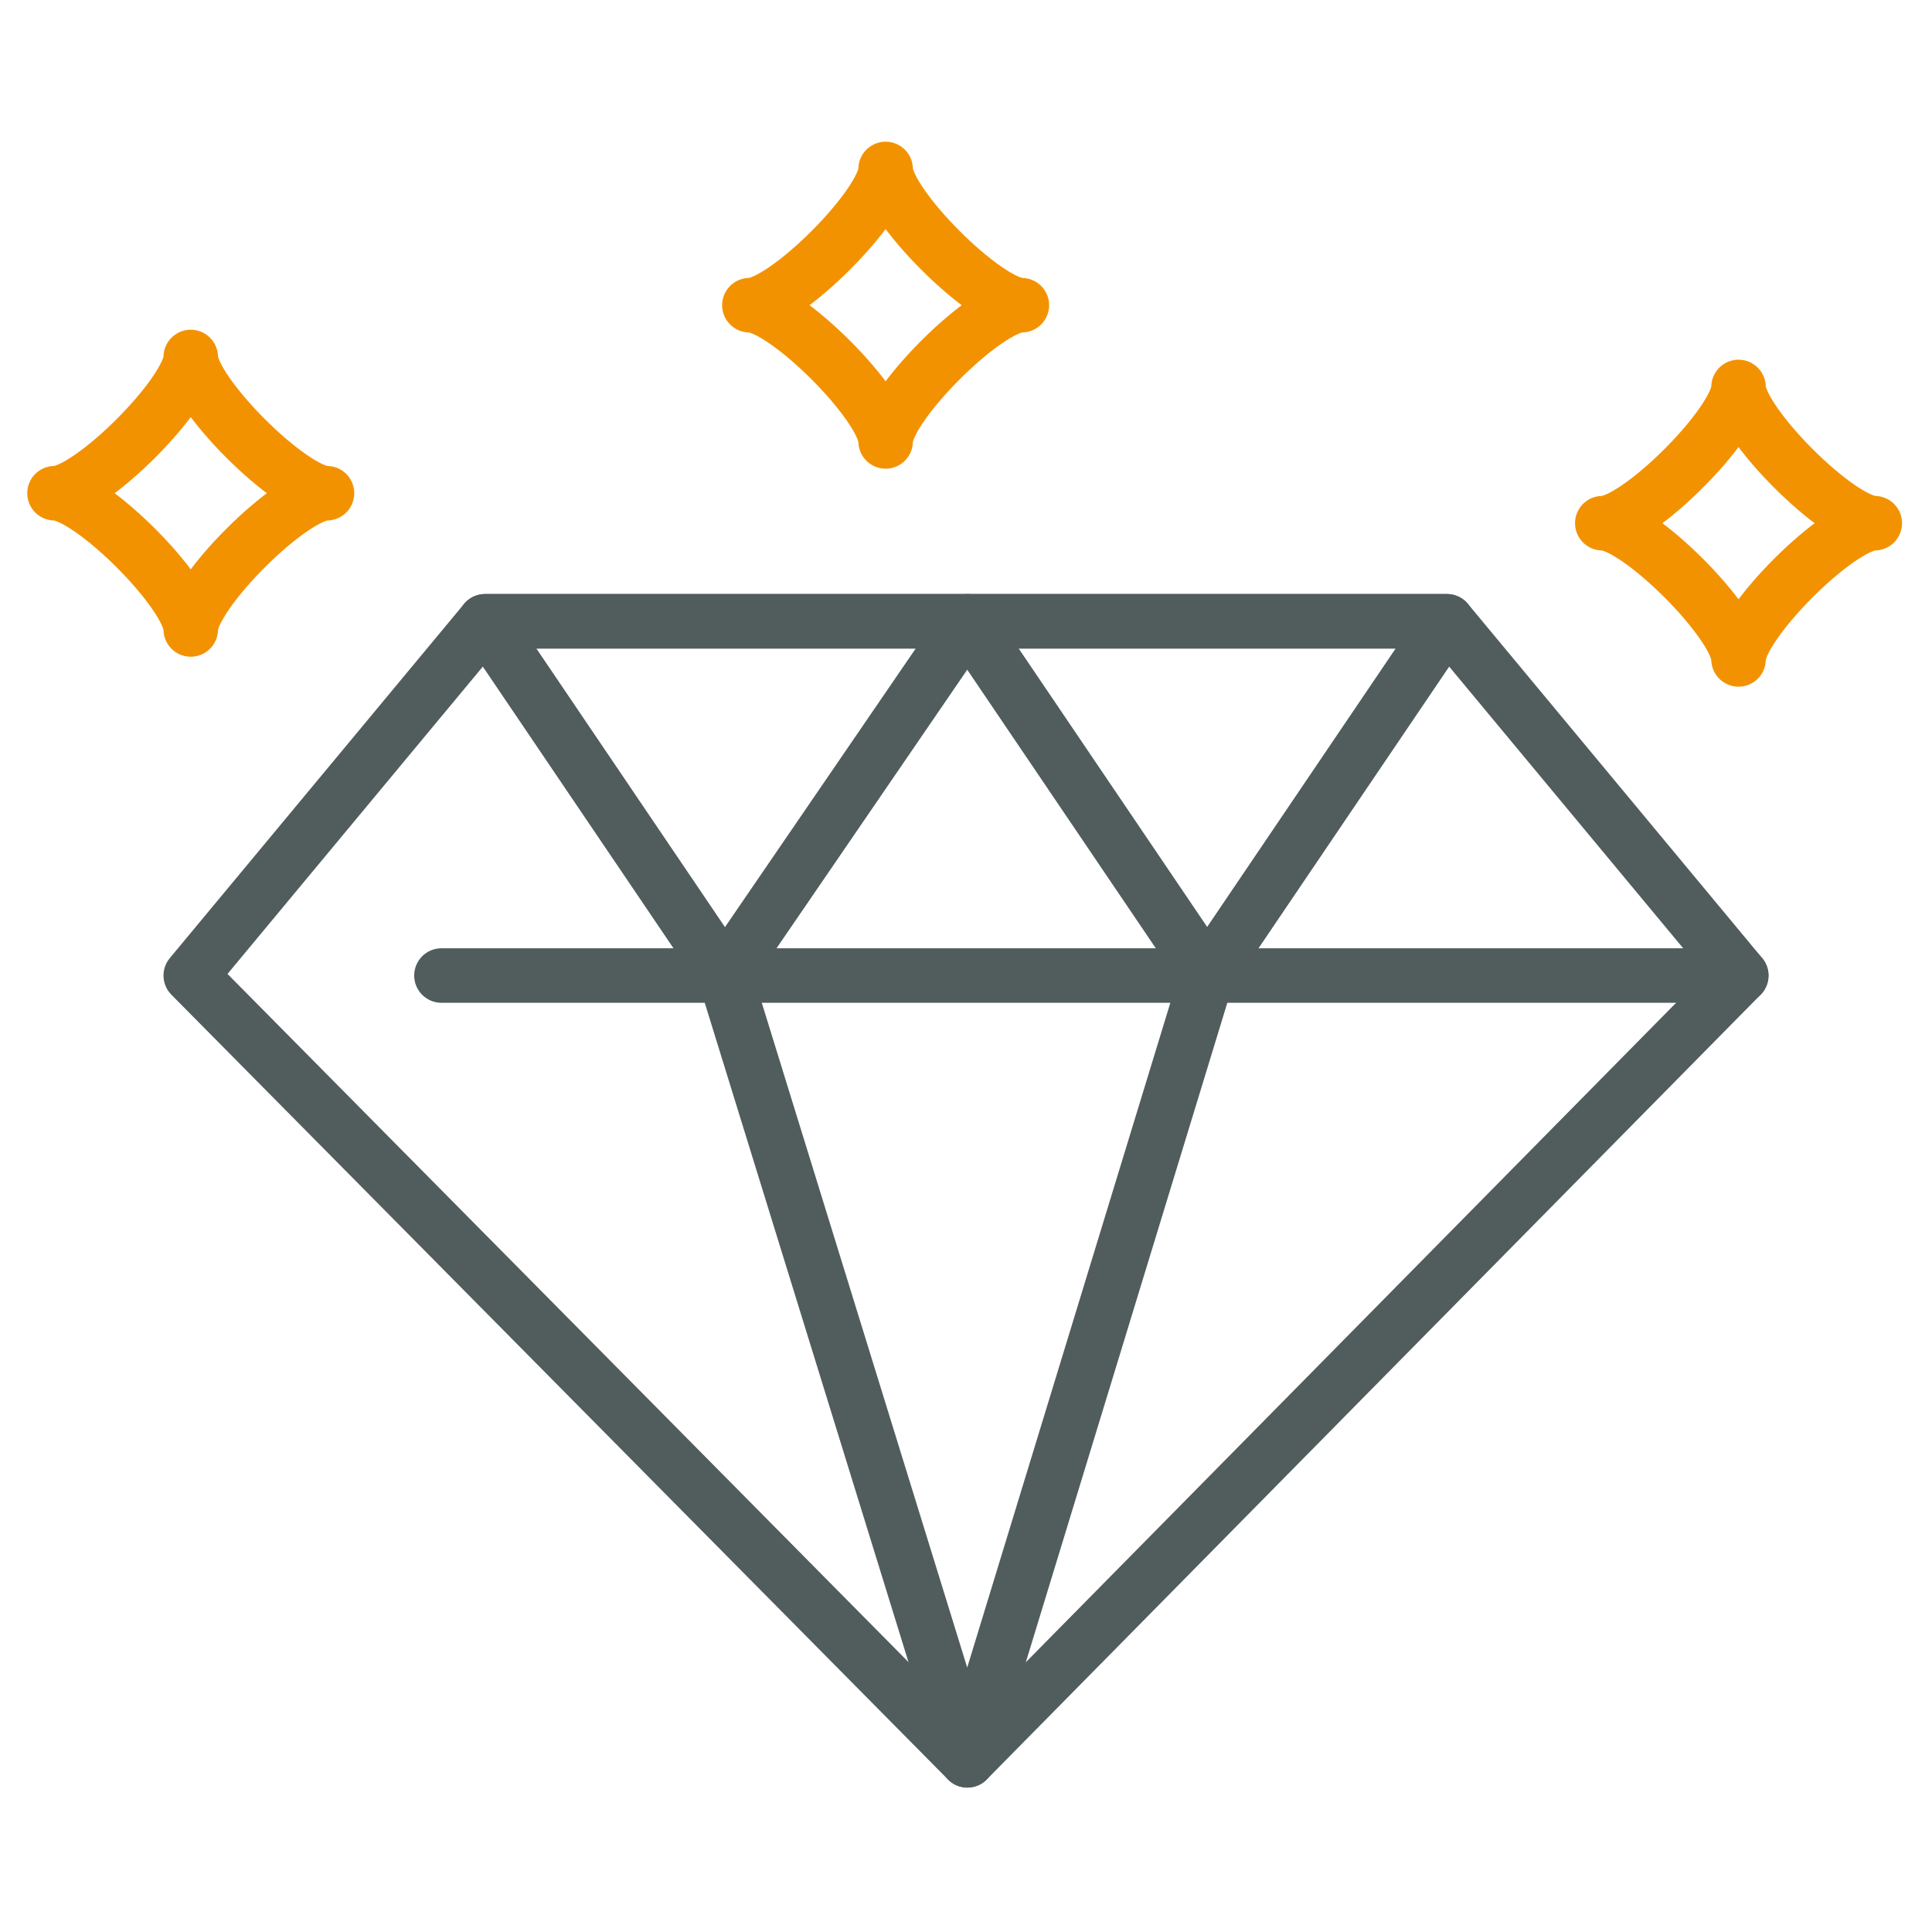 <?xml version="1.0" encoding="UTF-8"?>
<svg id="uuid-84560fe6-6d57-44ae-bf32-bde248ab62ef" xmlns="http://www.w3.org/2000/svg" version="1.1" viewBox="0 0 70.9 70.9">
  <!-- Generator: Adobe Illustrator 29.3.1, SVG Export Plug-In . SVG Version: 2.1.0 Build 151)  -->
  <defs>
    <style>
      .st0, .st1, .st2 {
        fill: none;
      }

      .st1 {
        stroke: #f39200;
      }

      .st1, .st2 {
        stroke-linecap: round;
        stroke-linejoin: round;
        stroke-width: 2px;
      }

      .st2 {
        stroke: #515d5c;
      }
    </style>
  </defs>
  <g id="uuid-3cc49746-9701-4645-80c7-6b491df77f9e">
    <rect class="st0" y="0" width="70.9" height="70.9"/>
    <polygon class="st2" points="53.1 22.8 63.9 35.8 35.5 64.6 7 35.8 17.8 22.8 53.1 22.8"/>
    <path class="st1" d="M12,18.1c-1.3,0-5,3.7-5,5,0-1.3-3.7-5-5-5,1.3,0,5-3.7,5-5,0,1.3,3.7,5,5,5Z"/>
    <path class="st1" d="M37.5,11.2c-1.3,0-5,3.7-5,5,0-1.3-3.7-5-5-5,1.3,0,5-3.7,5-5,0,1.3,3.7,5,5,5Z"/>
    <path class="st1" d="M68.8,19.2c-1.3,0-5,3.7-5,5,0-1.3-3.7-5-5-5,1.3,0,5-3.7,5-5,0,1.3,3.7,5,5,5Z"/>
    <polygon class="st2" points="26.6 35.8 17.8 22.8 35.5 22.8 26.6 35.8"/>
    <polygon class="st2" points="44.3 35.8 35.5 22.8 53.1 22.8 44.3 35.8"/>
    <polyline class="st2" points="63.9 35.8 26.6 35.8 16.2 35.8"/>
    <polyline class="st2" points="26.6 35.8 35.5 64.6 44.3 35.8"/>
  </g>
</svg>